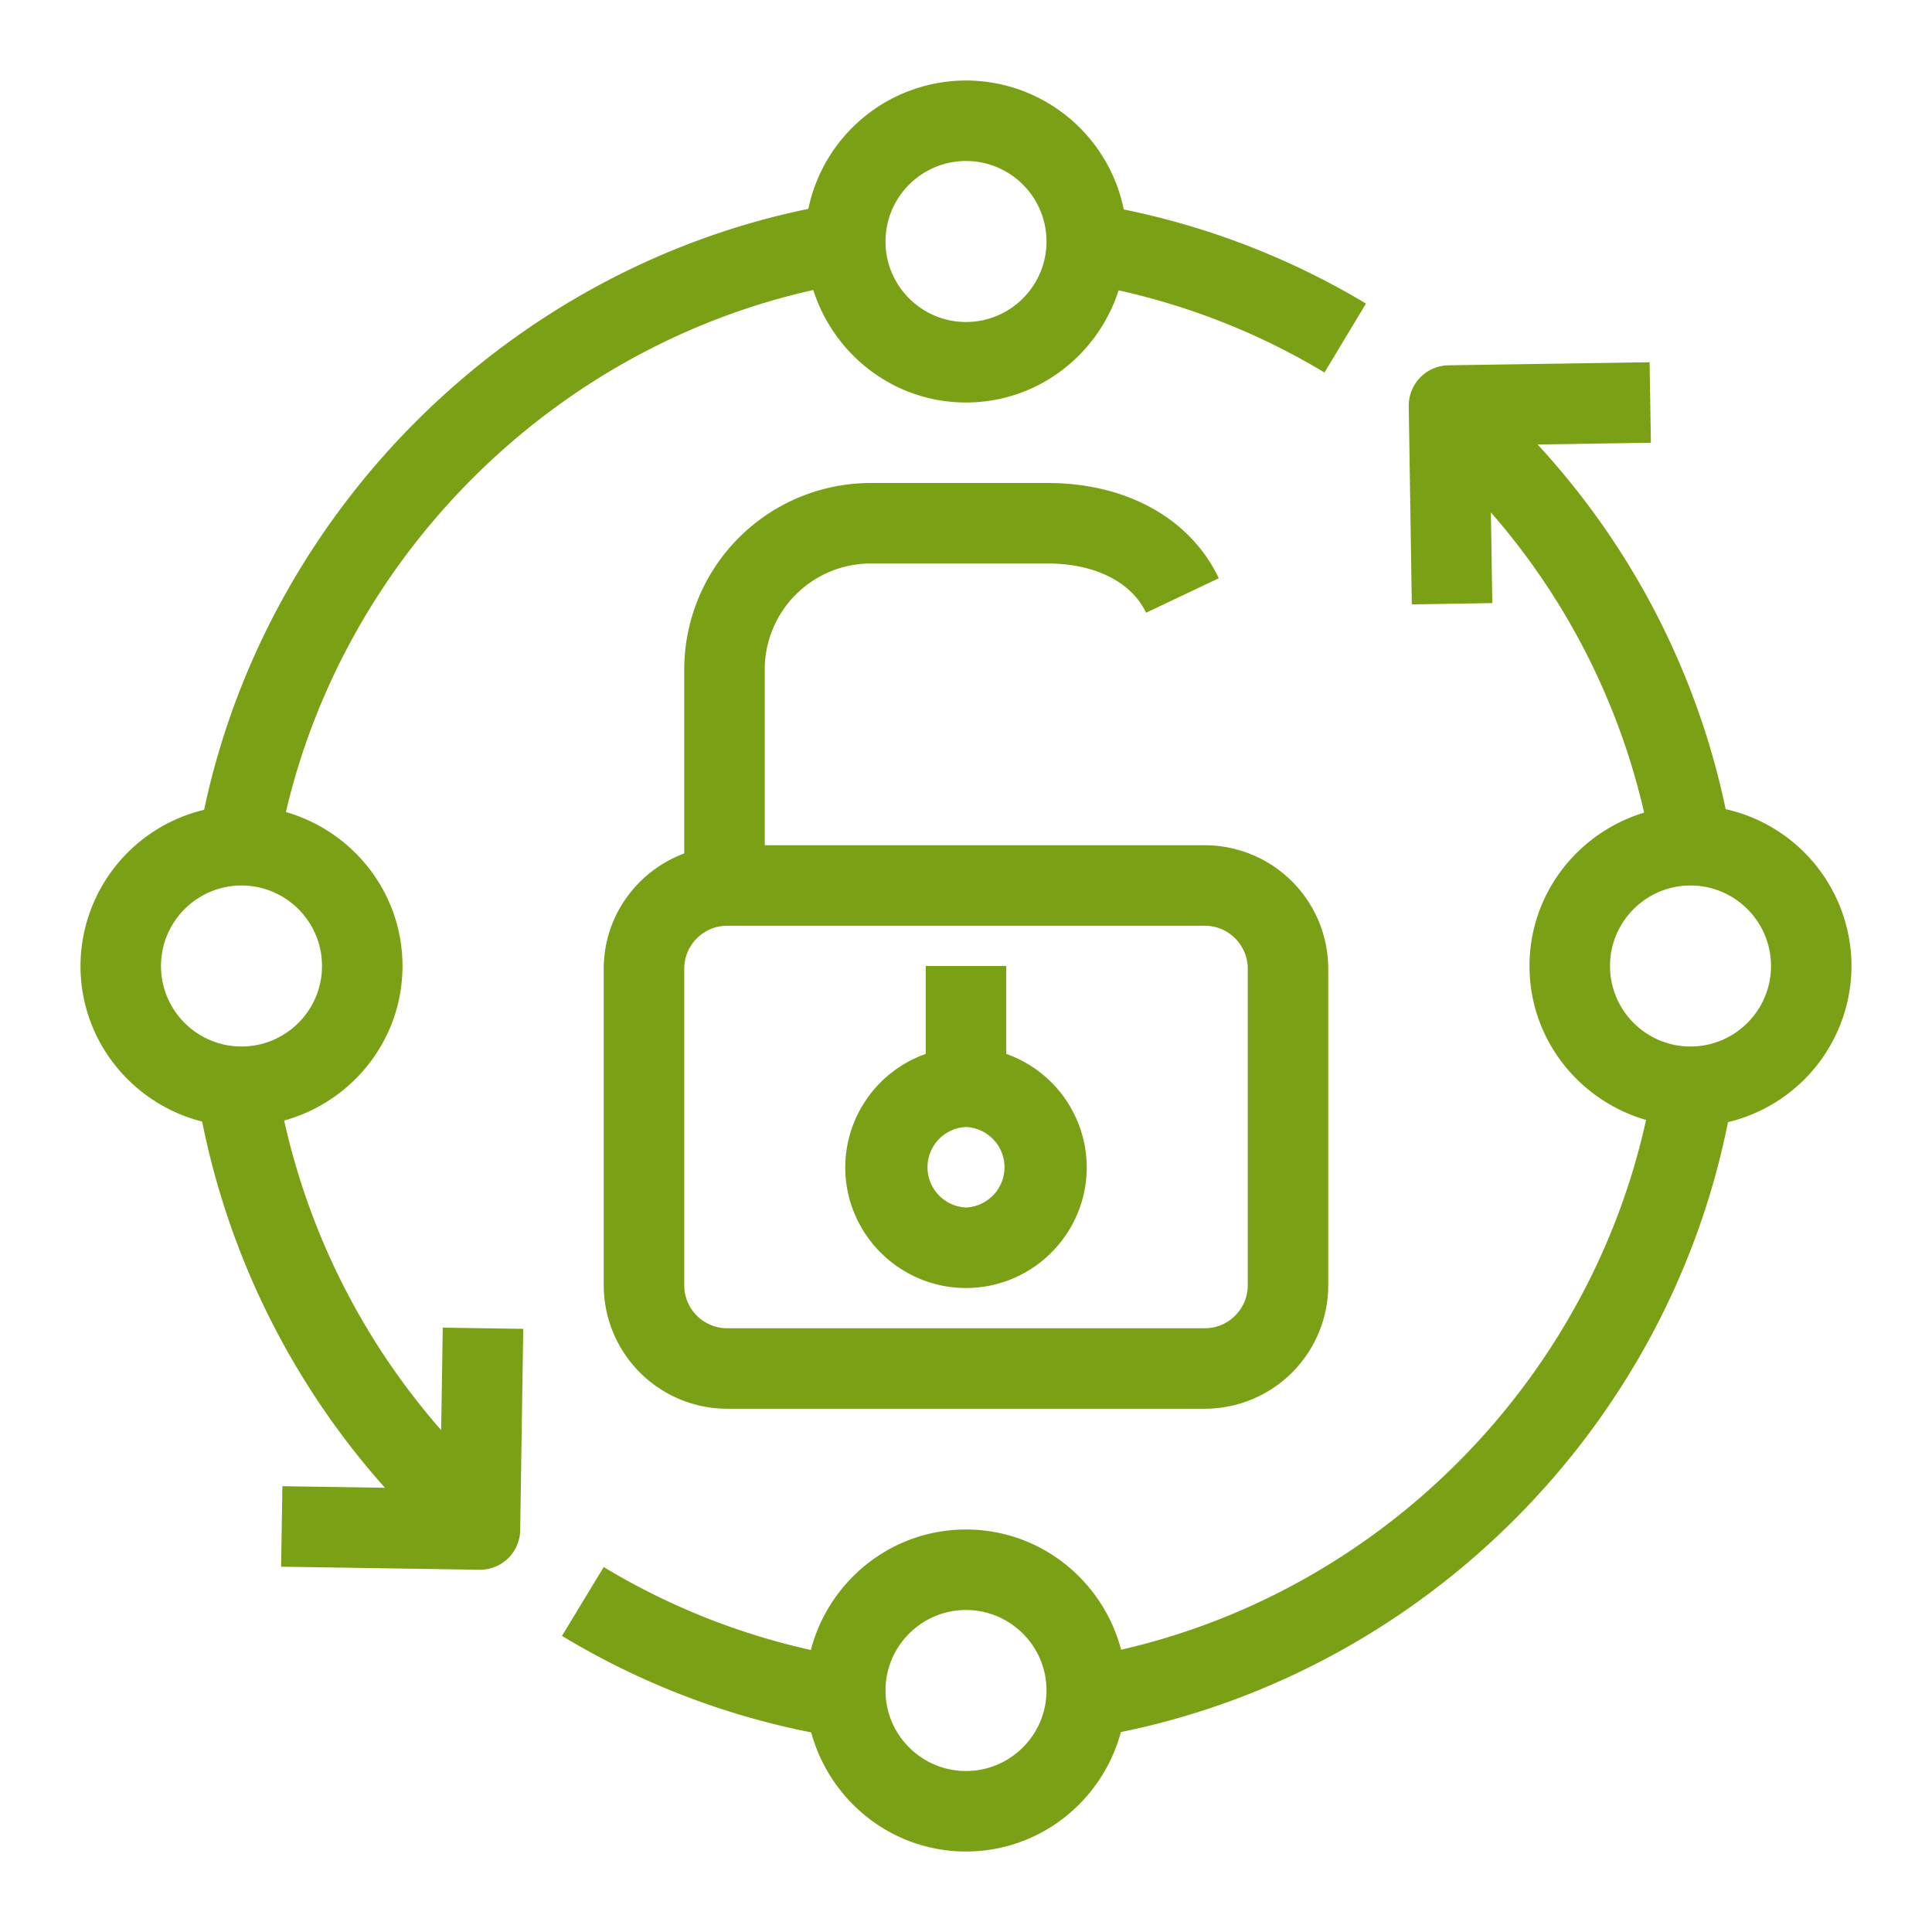 <svg xmlns="http://www.w3.org/2000/svg" viewBox="0 0 48 48"><path fill="#7AA116" fill-rule="evenodd" d="M4 24c0-1.103.897-2 2-2s2 .897 2 2-.897 2-2 2-2-.897-2-2ZM24 4c1.103 0 2 .897 2 2s-.897 2-2 2-2-.897-2-2 .897-2 2-2ZM10.961 35.532a17.403 17.403 0 0 1-3.901-7.693C8.749 27.372 10 25.836 10 24c0-1.821-1.23-3.344-2.897-3.826 1.501-6.412 6.654-11.528 13.103-12.969C20.721 8.819 22.217 10 24 10c1.78 0 3.274-1.177 3.792-2.787 1.8.403 3.518 1.08 5.114 2.042l1.031-1.713a19.102 19.102 0 0 0-6.017-2.338A4.006 4.006 0 0 0 24 2a4.006 4.006 0 0 0-3.917 3.189C12.612 6.728 6.647 12.679 5.071 20.12A3.998 3.998 0 0 0 2 24c0 1.866 1.29 3.426 3.022 3.865a19.396 19.396 0 0 0 4.541 9.098l-2.547-.039-.032 2 4.924.076h.016a.998.998 0 0 0 1-.985l.076-5-2-.03-.039 2.547ZM42 26c-1.103 0-2-.897-2-2s.897-2 2-2 2 .897 2 2-.897 2-2 2ZM24 44c-1.103 0-2-.897-2-2s.897-2 2-2 2 .897 2 2-.897 2-2 2Zm22-20a4.002 4.002 0 0 0-3.126-3.897 19.155 19.155 0 0 0-4.673-9.06L41.016 11l-.032-2-5 .076A1.003 1.003 0 0 0 35 10.092l.076 4.924 2-.032-.035-2.253a17.178 17.178 0 0 1 3.807 7.458C39.206 20.687 38 22.198 38 24c0 1.82 1.229 3.342 2.896 3.825-1.427 6.48-6.542 11.67-13.042 13.162C27.402 39.273 25.854 38 24 38c-1.856 0-3.406 1.276-3.855 2.993a17.151 17.151 0 0 1-5.146-2.06l-1.037 1.71a19.123 19.123 0 0 0 6.192 2.398C20.616 44.74 22.156 46 24 46c1.847 0 3.39-1.264 3.848-2.967 7.589-1.55 13.579-7.601 15.083-15.154A3.997 3.997 0 0 0 46 24Zm-22 4a1.001 1.001 0 0 1 0 2 1.001 1.001 0 0 1 0-2Zm0 4c1.654 0 3-1.346 3-3a2.997 2.997 0 0 0-2-2.816V24h-2v2.184A2.997 2.997 0 0 0 21 29c0 1.654 1.346 3 3 3Zm7-7.933v7.866c0 .588-.479 1.067-1.066 1.067H18.066A1.068 1.068 0 0 1 17 31.933v-7.866c0-.588.479-1.067 1.066-1.067h11.868c.587 0 1.066.479 1.066 1.067ZM21.631 14h4.401c1.166 0 2.078.457 2.442 1.223l1.806-.857C29.578 12.885 27.99 12 26.032 12h-4.401A4.636 4.636 0 0 0 17 16.631v4.571c-1.164.436-2 1.55-2 2.865v7.866A3.07 3.07 0 0 0 18.066 35h11.868A3.07 3.07 0 0 0 33 31.933v-7.866A3.07 3.07 0 0 0 29.934 21H19v-4.369A2.634 2.634 0 0 1 21.631 14Z"/></svg>